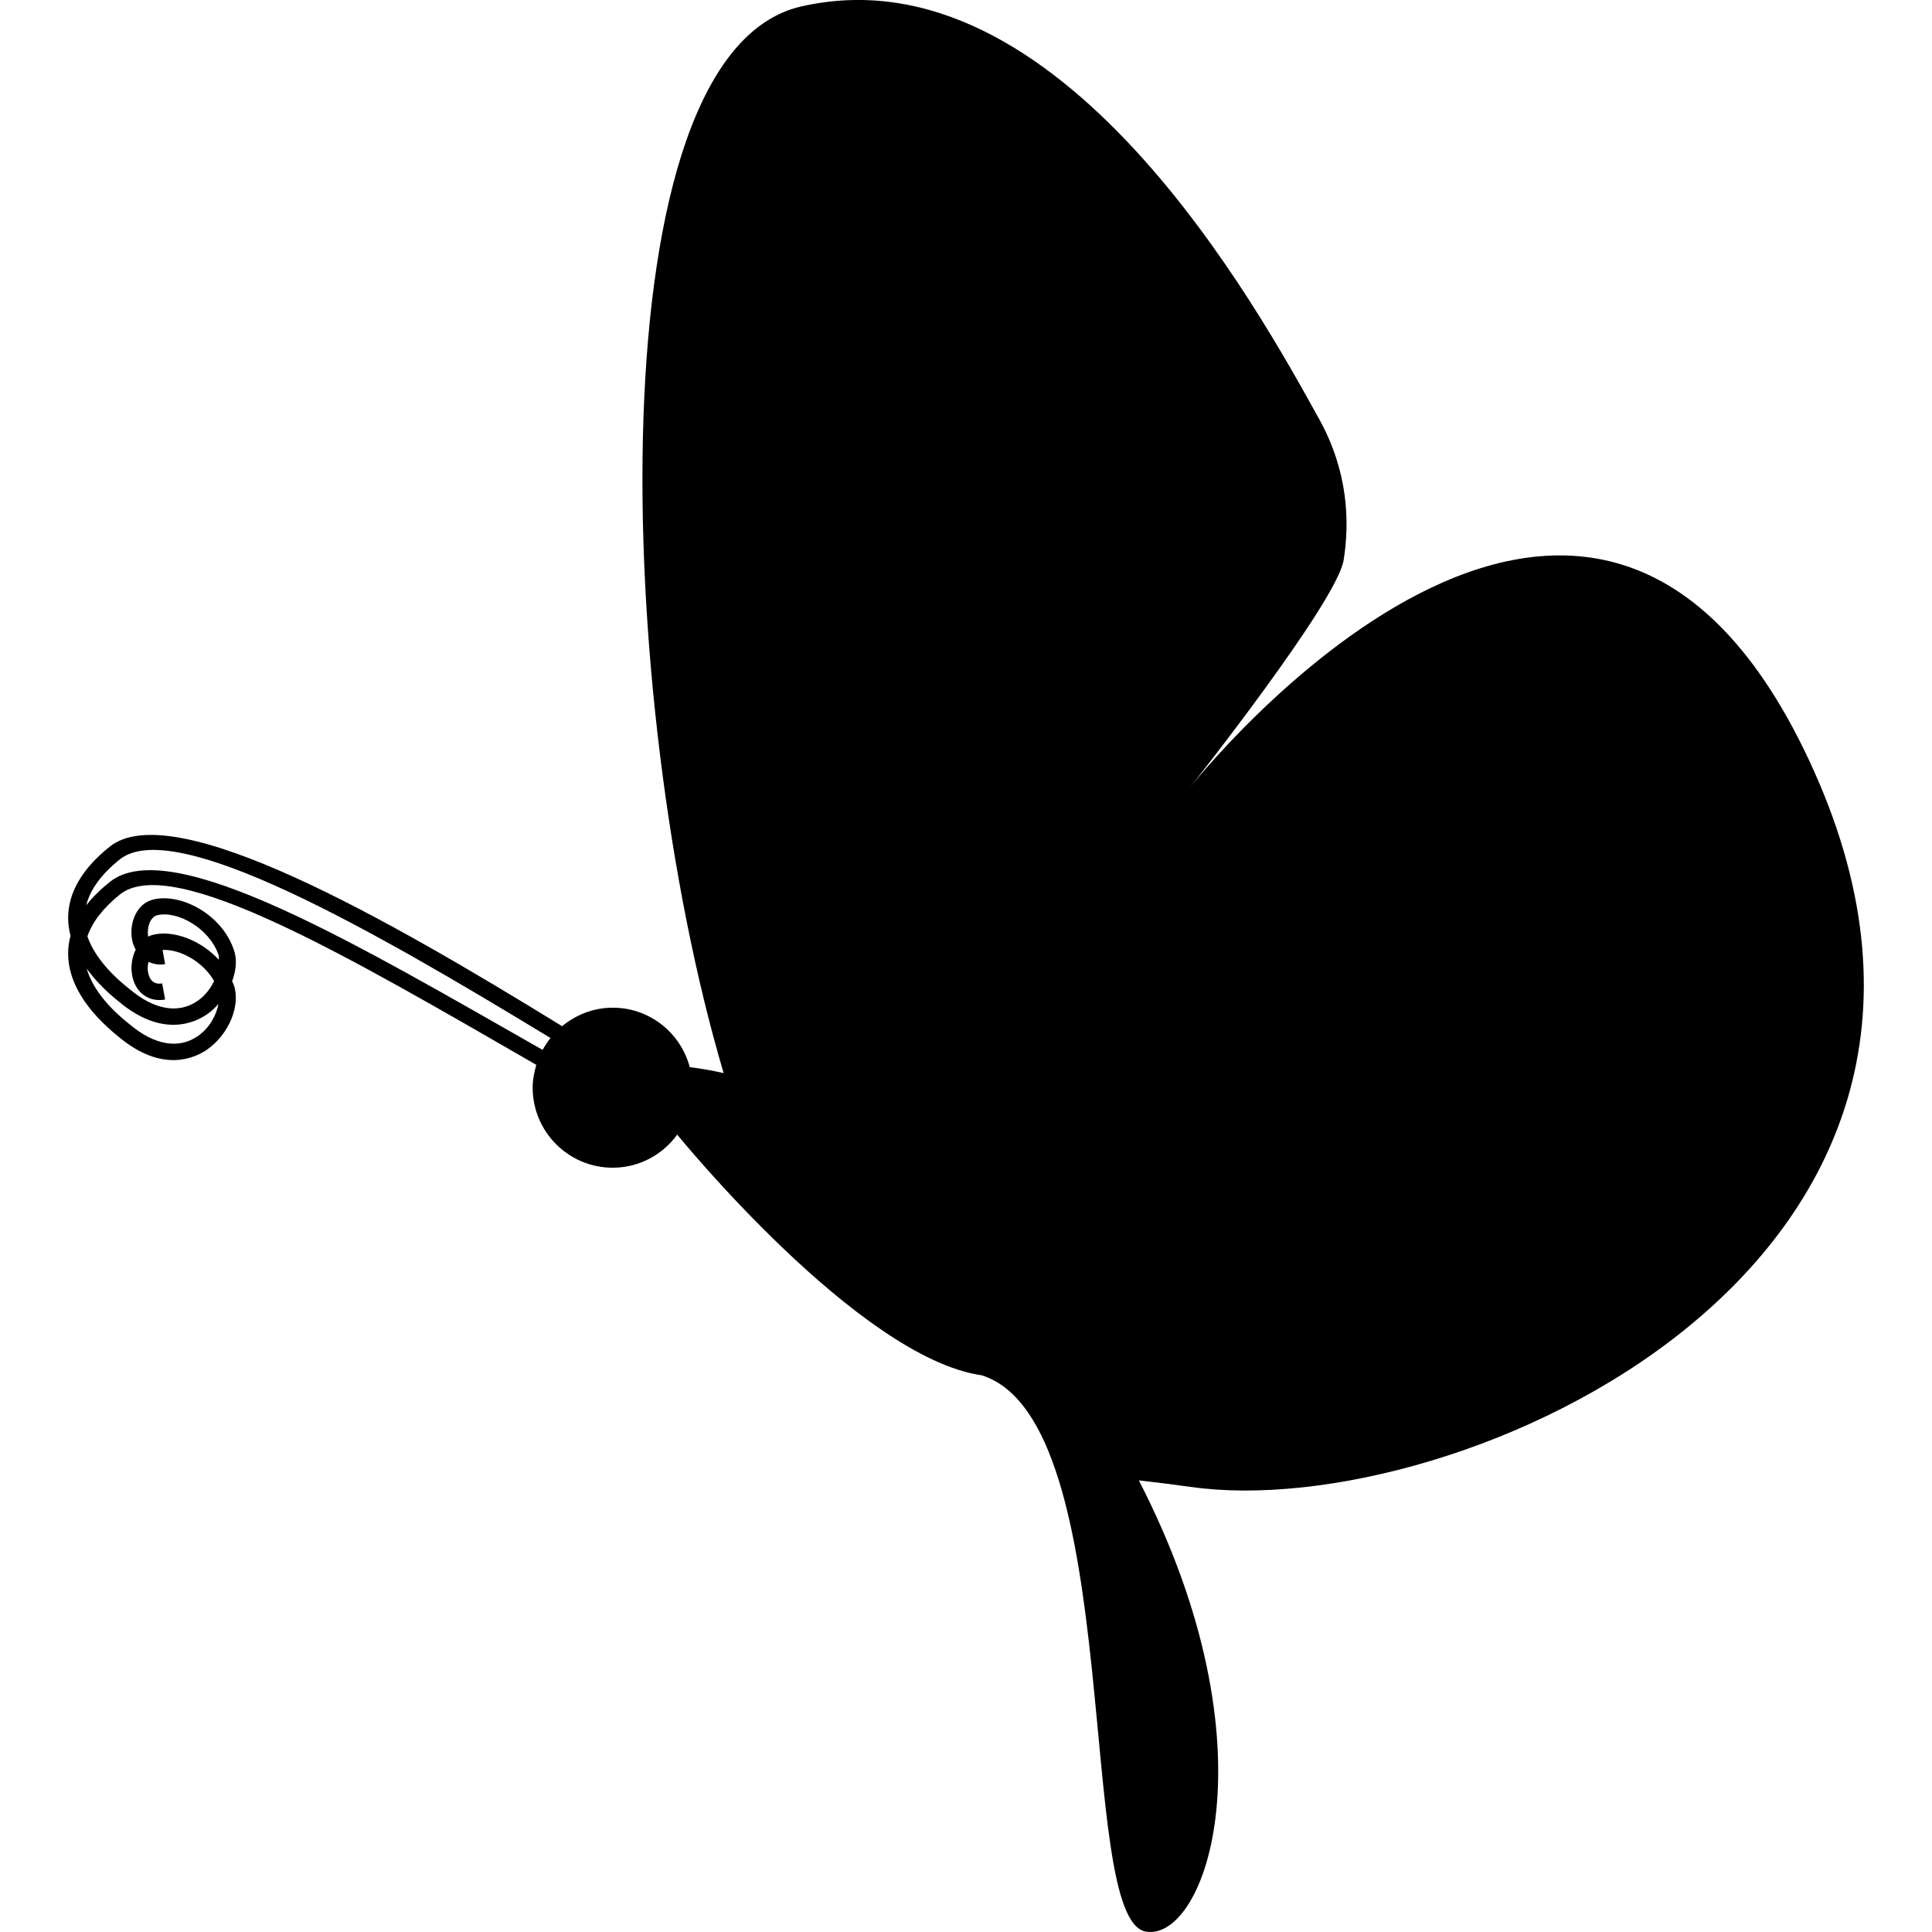 <?xml version="1.0" encoding="iso-8859-1"?>
<!-- Uploaded to: SVG Repo, www.svgrepo.com, Generator: SVG Repo Mixer Tools -->
<!DOCTYPE svg PUBLIC "-//W3C//DTD SVG 1.1//EN" "http://www.w3.org/Graphics/SVG/1.1/DTD/svg11.dtd">
<svg fill="#000000" version="1.1" id="Capa_1" xmlns="http://www.w3.org/2000/svg" xmlns:xlink="http://www.w3.org/1999/xlink" 
	 width="800px" height="800px" viewBox="0 0 30.511 30.511"
	 xml:space="preserve">
<g>
	<path d="M28.655,12.193c-3.5-7.84-9.865,0.246-9.865,0.246s2.32-2.926,2.429-3.592c0.098-0.607,0.071-1.402-0.384-2.225
		c-0.956-1.726-4.087-7.454-8.182-6.52c-3.27,0.747-2.965,10.961-1.225,16.845c-0.305-0.069-0.535-0.094-0.535-0.094
		c-0.143-0.54-0.632-0.939-1.216-0.939c-0.305,0-0.581,0.112-0.8,0.292c-2.733-1.682-6.141-3.637-7.144-2.835
		c-0.437,0.349-0.659,0.731-0.657,1.132c0,0.091,0.015,0.183,0.038,0.273c-0.025,0.094-0.038,0.188-0.038,0.285
		c0,0.443,0.279,0.898,0.806,1.319c0.684,0.57,1.197,0.328,1.388,0.196c0.345-0.24,0.536-0.7,0.421-1.025
		c-0.006-0.019-0.017-0.035-0.025-0.054c0.064-0.173,0.081-0.352,0.025-0.503c-0.196-0.566-0.842-0.89-1.265-0.79
		c-0.279,0.065-0.394,0.391-0.336,0.657c0.011,0.051,0.031,0.094,0.053,0.136c-0.063,0.127-0.082,0.282-0.053,0.421
		c0.055,0.265,0.265,0.413,0.518,0.367L2.561,15.53c-0.148,0.027-0.203-0.076-0.221-0.167c-0.013-0.055-0.008-0.117,0.005-0.173
		c0.08,0.035,0.165,0.053,0.262,0.036l-0.039-0.224c0.271-0.015,0.636,0.181,0.813,0.491c-0.057,0.118-0.142,0.232-0.26,0.313
		c-0.301,0.209-0.684,0.144-1.074-0.185c-0.348-0.274-0.572-0.559-0.667-0.834c0.078-0.225,0.247-0.446,0.512-0.66
		c0.831-0.664,3.653,1.004,6.577,2.689c-0.031,0.116-0.057,0.233-0.057,0.36c0,0.698,0.566,1.265,1.265,1.265
		c0.419,0,0.789-0.207,1.018-0.523l0.002,0.003c0,0,2.858,3.52,4.809,3.799c2.292,0.727,1.464,8.594,2.591,8.785
		c0.931,0.159,2.07-2.887-0.112-7.126c0.252,0.028,0.521,0.062,0.829,0.104C22.973,24.071,32.155,20.033,28.655,12.193z
		 M2.426,14.76c-0.032,0.007-0.06,0.018-0.086,0.032c-0.024-0.142,0.031-0.312,0.146-0.339c0.311-0.075,0.816,0.201,0.964,0.624
		c0.009,0.024,0.003,0.055,0.007,0.082C3.17,14.845,2.739,14.688,2.426,14.76z M1.882,15.822c0.684,0.571,1.197,0.328,1.388,0.196
		c0.068-0.046,0.128-0.104,0.18-0.164c-0.033,0.179-0.143,0.383-0.327,0.509c-0.301,0.208-0.684,0.144-1.074-0.185
		c-0.369-0.291-0.596-0.592-0.68-0.882C1.499,15.477,1.669,15.652,1.882,15.822z M8.569,16.58c-2.88-1.637-5.868-3.425-6.835-2.652
		c-0.15,0.12-0.273,0.243-0.373,0.369c0.063-0.248,0.239-0.492,0.531-0.725c0.855-0.682,3.96,1.092,6.802,2.821
		C8.647,16.451,8.607,16.514,8.569,16.58z"/>
</g>
</svg>